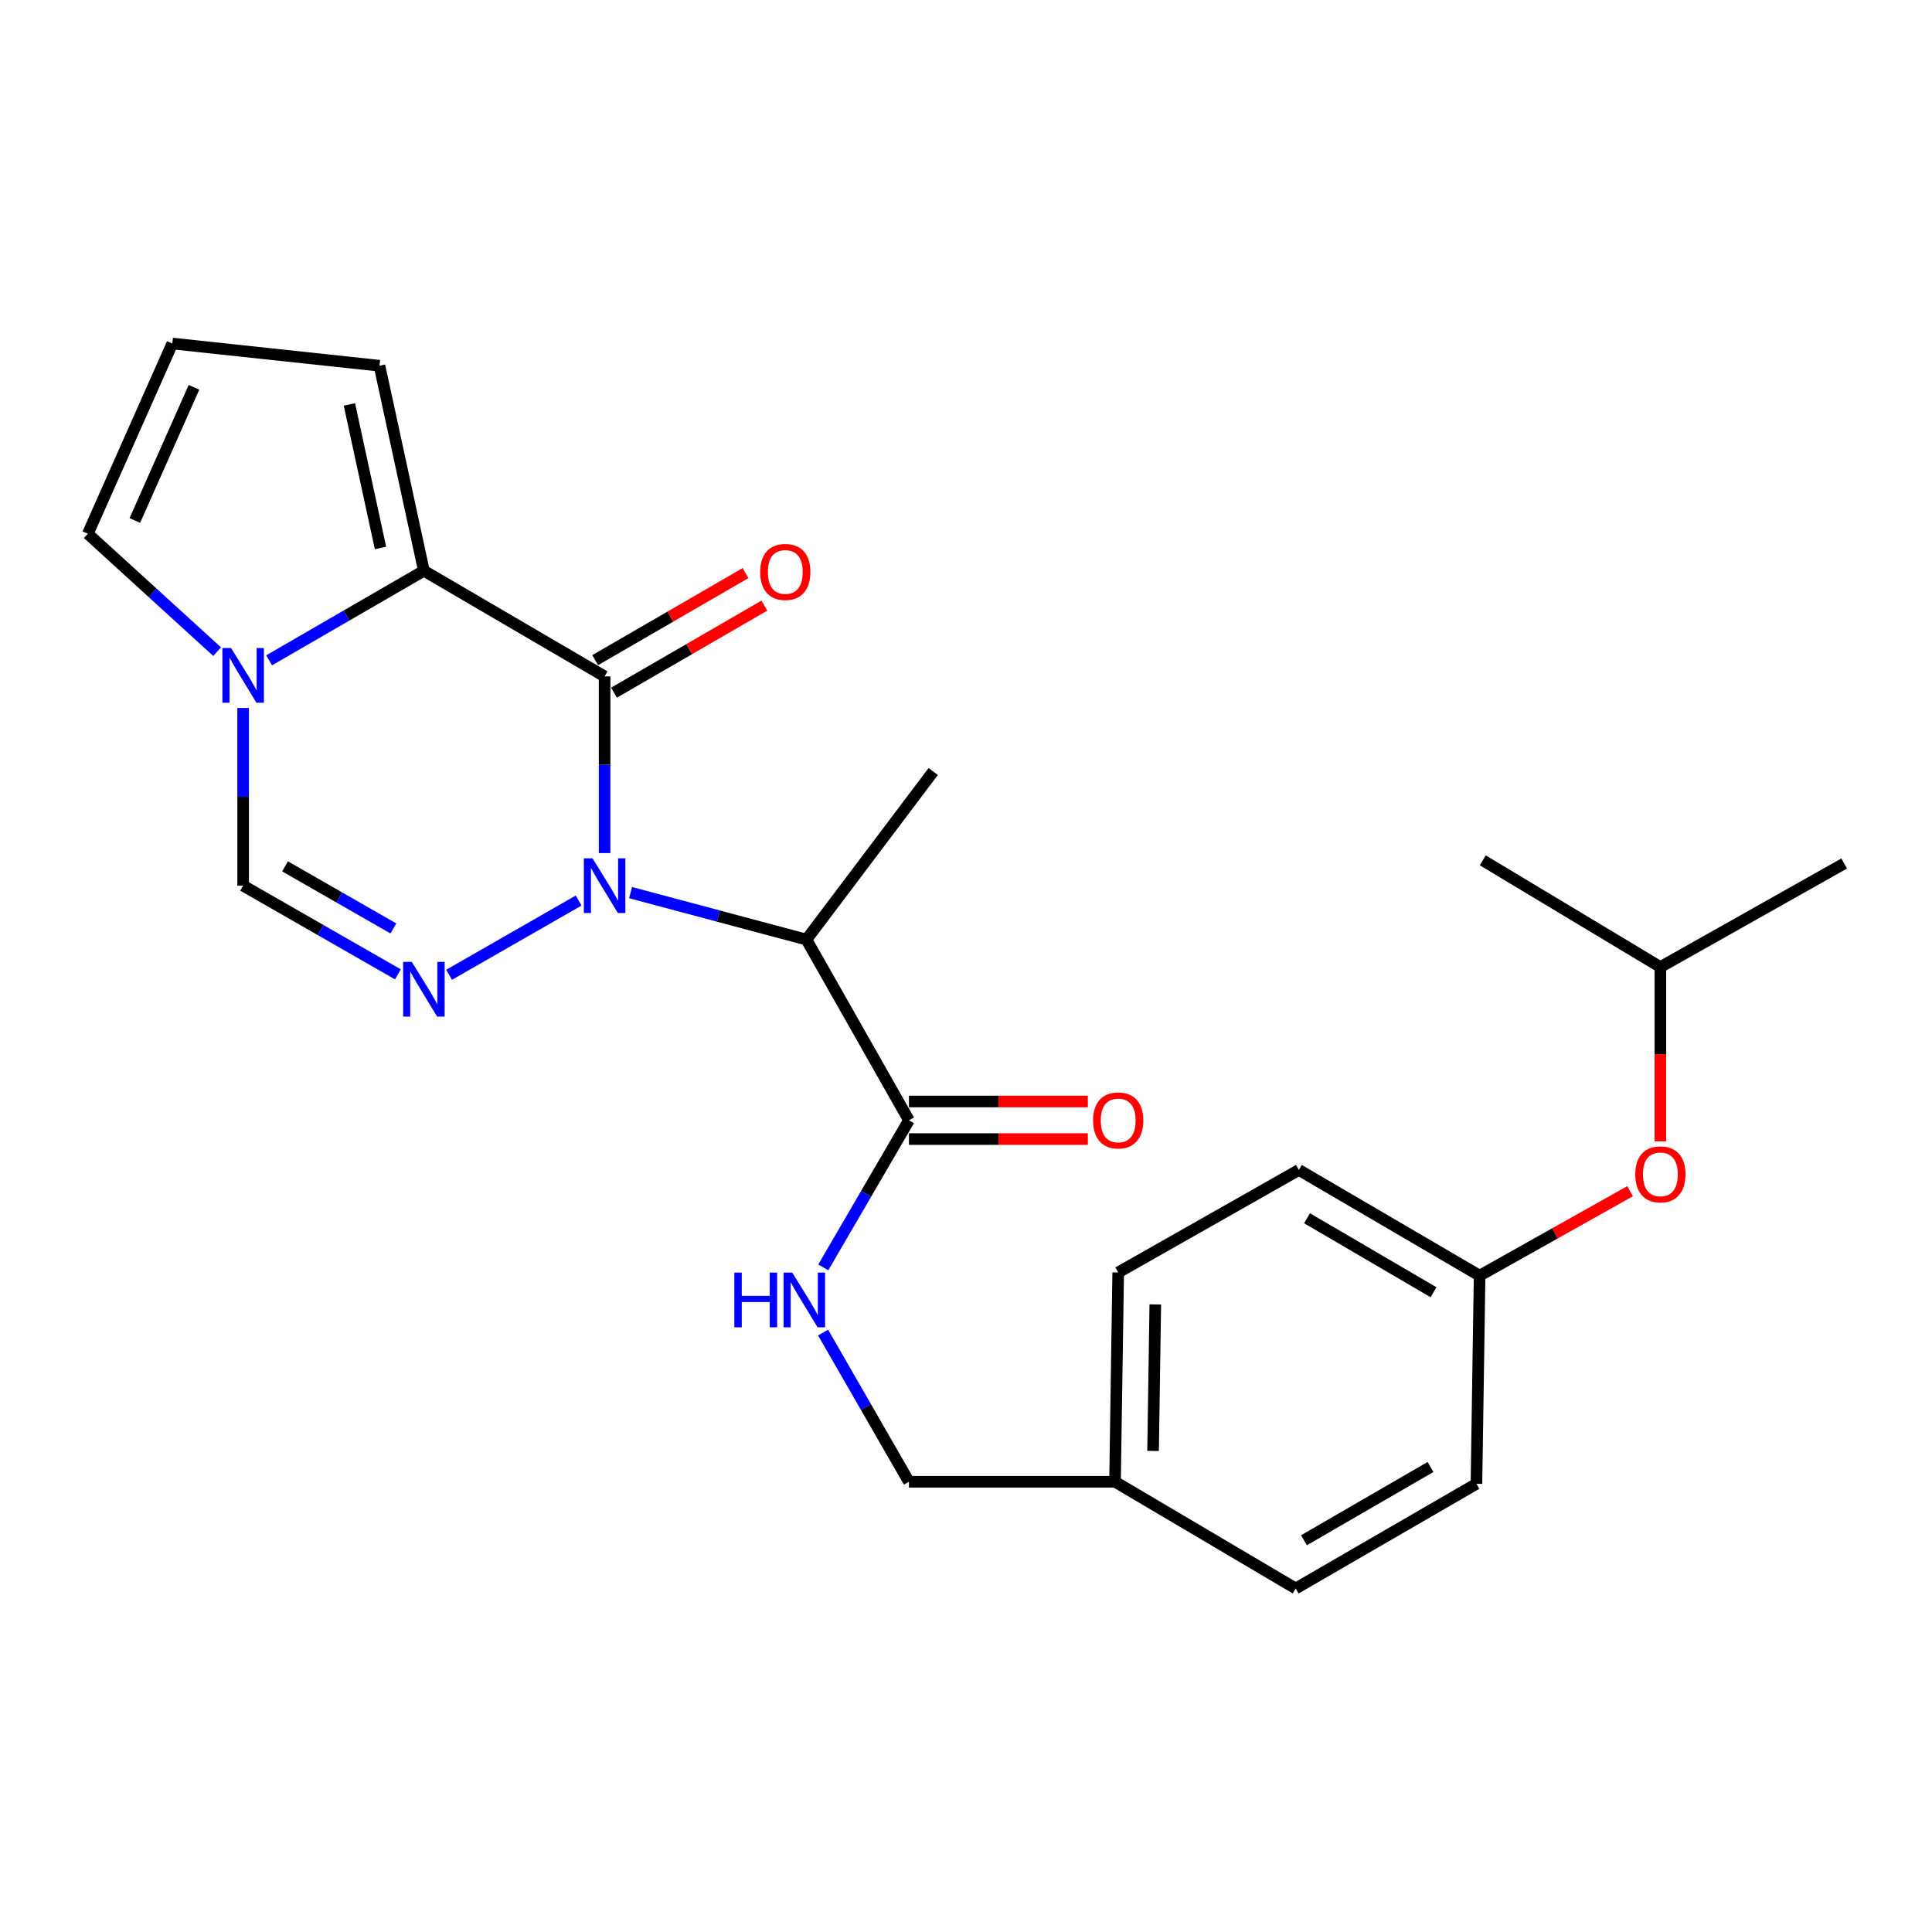 <?xml version='1.0' encoding='iso-8859-1'?>
<svg version='1.1' baseProfile='full'
              xmlns='http://www.w3.org/2000/svg'
                      xmlns:rdkit='http://www.rdkit.org/xml'
                      xmlns:xlink='http://www.w3.org/1999/xlink'
                  xml:space='preserve'
width='1000px' height='1000px' viewBox='0 0 1000 1000'>
<!-- END OF HEADER -->
<rect style='opacity:1.0;fill:#FFFFFF;stroke:none' width='1000' height='1000' x='0' y='0'> </rect>
<path class='bond-0' d='M 312.937,441.551 L 312.937,395.83' style='fill:none;fill-rule:evenodd;stroke:#0000FF;stroke-width:6px;stroke-linecap:butt;stroke-linejoin:miter;stroke-opacity:1' />
<path class='bond-0' d='M 312.937,395.83 L 312.937,350.109' style='fill:none;fill-rule:evenodd;stroke:#000000;stroke-width:6px;stroke-linecap:butt;stroke-linejoin:miter;stroke-opacity:1' />
<path class='bond-1' d='M 299.501,466.118 L 232.448,504.549' style='fill:none;fill-rule:evenodd;stroke:#0000FF;stroke-width:6px;stroke-linecap:butt;stroke-linejoin:miter;stroke-opacity:1' />
<path class='bond-3' d='M 326.38,462.01 L 371.895,474.17' style='fill:none;fill-rule:evenodd;stroke:#0000FF;stroke-width:6px;stroke-linecap:butt;stroke-linejoin:miter;stroke-opacity:1' />
<path class='bond-3' d='M 371.895,474.17 L 417.409,486.33' style='fill:none;fill-rule:evenodd;stroke:#000000;stroke-width:6px;stroke-linecap:butt;stroke-linejoin:miter;stroke-opacity:1' />
<path class='bond-2' d='M 312.937,350.109 L 219.399,295.42' style='fill:none;fill-rule:evenodd;stroke:#000000;stroke-width:6px;stroke-linecap:butt;stroke-linejoin:miter;stroke-opacity:1' />
<path class='bond-8' d='M 317.81,358.526 L 356.722,335.997' style='fill:none;fill-rule:evenodd;stroke:#000000;stroke-width:6px;stroke-linecap:butt;stroke-linejoin:miter;stroke-opacity:1' />
<path class='bond-8' d='M 356.722,335.997 L 395.634,313.468' style='fill:none;fill-rule:evenodd;stroke:#FF0000;stroke-width:6px;stroke-linecap:butt;stroke-linejoin:miter;stroke-opacity:1' />
<path class='bond-8' d='M 308.064,341.693 L 346.976,319.164' style='fill:none;fill-rule:evenodd;stroke:#000000;stroke-width:6px;stroke-linecap:butt;stroke-linejoin:miter;stroke-opacity:1' />
<path class='bond-8' d='M 346.976,319.164 L 385.888,296.635' style='fill:none;fill-rule:evenodd;stroke:#FF0000;stroke-width:6px;stroke-linecap:butt;stroke-linejoin:miter;stroke-opacity:1' />
<path class='bond-5' d='M 205.964,504.328 L 165.908,481.373' style='fill:none;fill-rule:evenodd;stroke:#0000FF;stroke-width:6px;stroke-linecap:butt;stroke-linejoin:miter;stroke-opacity:1' />
<path class='bond-5' d='M 165.908,481.373 L 125.852,458.418' style='fill:none;fill-rule:evenodd;stroke:#000000;stroke-width:6px;stroke-linecap:butt;stroke-linejoin:miter;stroke-opacity:1' />
<path class='bond-5' d='M 203.618,480.565 L 175.579,464.497' style='fill:none;fill-rule:evenodd;stroke:#0000FF;stroke-width:6px;stroke-linecap:butt;stroke-linejoin:miter;stroke-opacity:1' />
<path class='bond-5' d='M 175.579,464.497 L 147.539,448.429' style='fill:none;fill-rule:evenodd;stroke:#000000;stroke-width:6px;stroke-linecap:butt;stroke-linejoin:miter;stroke-opacity:1' />
<path class='bond-9' d='M 219.399,295.42 L 196.415,189.305' style='fill:none;fill-rule:evenodd;stroke:#000000;stroke-width:6px;stroke-linecap:butt;stroke-linejoin:miter;stroke-opacity:1' />
<path class='bond-9' d='M 196.942,283.62 L 180.853,209.339' style='fill:none;fill-rule:evenodd;stroke:#000000;stroke-width:6px;stroke-linecap:butt;stroke-linejoin:miter;stroke-opacity:1' />
<path class='bond-25' d='M 219.399,295.42 L 179.347,318.604' style='fill:none;fill-rule:evenodd;stroke:#000000;stroke-width:6px;stroke-linecap:butt;stroke-linejoin:miter;stroke-opacity:1' />
<path class='bond-25' d='M 179.347,318.604 L 139.294,341.788' style='fill:none;fill-rule:evenodd;stroke:#0000FF;stroke-width:6px;stroke-linecap:butt;stroke-linejoin:miter;stroke-opacity:1' />
<path class='bond-6' d='M 417.409,486.33 L 470.467,579.857' style='fill:none;fill-rule:evenodd;stroke:#000000;stroke-width:6px;stroke-linecap:butt;stroke-linejoin:miter;stroke-opacity:1' />
<path class='bond-17' d='M 417.409,486.33 L 483.035,399.342' style='fill:none;fill-rule:evenodd;stroke:#000000;stroke-width:6px;stroke-linecap:butt;stroke-linejoin:miter;stroke-opacity:1' />
<path class='bond-4' d='M 125.852,366.45 L 125.852,412.434' style='fill:none;fill-rule:evenodd;stroke:#0000FF;stroke-width:6px;stroke-linecap:butt;stroke-linejoin:miter;stroke-opacity:1' />
<path class='bond-4' d='M 125.852,412.434 L 125.852,458.418' style='fill:none;fill-rule:evenodd;stroke:#000000;stroke-width:6px;stroke-linecap:butt;stroke-linejoin:miter;stroke-opacity:1' />
<path class='bond-10' d='M 112.392,337.3 L 78.923,306.791' style='fill:none;fill-rule:evenodd;stroke:#0000FF;stroke-width:6px;stroke-linecap:butt;stroke-linejoin:miter;stroke-opacity:1' />
<path class='bond-10' d='M 78.923,306.791 L 45.455,276.282' style='fill:none;fill-rule:evenodd;stroke:#000000;stroke-width:6px;stroke-linecap:butt;stroke-linejoin:miter;stroke-opacity:1' />
<path class='bond-7' d='M 470.467,579.857 L 448.298,617.93' style='fill:none;fill-rule:evenodd;stroke:#000000;stroke-width:6px;stroke-linecap:butt;stroke-linejoin:miter;stroke-opacity:1' />
<path class='bond-7' d='M 448.298,617.93 L 426.129,656.003' style='fill:none;fill-rule:evenodd;stroke:#0000FF;stroke-width:6px;stroke-linecap:butt;stroke-linejoin:miter;stroke-opacity:1' />
<path class='bond-12' d='M 470.467,589.582 L 516.768,589.582' style='fill:none;fill-rule:evenodd;stroke:#000000;stroke-width:6px;stroke-linecap:butt;stroke-linejoin:miter;stroke-opacity:1' />
<path class='bond-12' d='M 516.768,589.582 L 563.068,589.582' style='fill:none;fill-rule:evenodd;stroke:#FF0000;stroke-width:6px;stroke-linecap:butt;stroke-linejoin:miter;stroke-opacity:1' />
<path class='bond-12' d='M 470.467,570.131 L 516.768,570.131' style='fill:none;fill-rule:evenodd;stroke:#000000;stroke-width:6px;stroke-linecap:butt;stroke-linejoin:miter;stroke-opacity:1' />
<path class='bond-12' d='M 516.768,570.131 L 563.068,570.131' style='fill:none;fill-rule:evenodd;stroke:#FF0000;stroke-width:6px;stroke-linecap:butt;stroke-linejoin:miter;stroke-opacity:1' />
<path class='bond-14' d='M 426.028,689.728 L 448.248,728.34' style='fill:none;fill-rule:evenodd;stroke:#0000FF;stroke-width:6px;stroke-linecap:butt;stroke-linejoin:miter;stroke-opacity:1' />
<path class='bond-14' d='M 448.248,728.34 L 470.467,766.953' style='fill:none;fill-rule:evenodd;stroke:#000000;stroke-width:6px;stroke-linecap:butt;stroke-linejoin:miter;stroke-opacity:1' />
<path class='bond-11' d='M 196.415,189.305 L 89.187,177.807' style='fill:none;fill-rule:evenodd;stroke:#000000;stroke-width:6px;stroke-linecap:butt;stroke-linejoin:miter;stroke-opacity:1' />
<path class='bond-26' d='M 45.455,276.282 L 89.187,177.807' style='fill:none;fill-rule:evenodd;stroke:#000000;stroke-width:6px;stroke-linecap:butt;stroke-linejoin:miter;stroke-opacity:1' />
<path class='bond-26' d='M 69.791,269.406 L 100.404,200.473' style='fill:none;fill-rule:evenodd;stroke:#000000;stroke-width:6px;stroke-linecap:butt;stroke-linejoin:miter;stroke-opacity:1' />
<path class='bond-13' d='M 843.727,616.56 L 804.783,638.418' style='fill:none;fill-rule:evenodd;stroke:#FF0000;stroke-width:6px;stroke-linecap:butt;stroke-linejoin:miter;stroke-opacity:1' />
<path class='bond-13' d='M 804.783,638.418 L 765.839,660.275' style='fill:none;fill-rule:evenodd;stroke:#000000;stroke-width:6px;stroke-linecap:butt;stroke-linejoin:miter;stroke-opacity:1' />
<path class='bond-22' d='M 859.409,590.757 L 859.409,545.649' style='fill:none;fill-rule:evenodd;stroke:#FF0000;stroke-width:6px;stroke-linecap:butt;stroke-linejoin:miter;stroke-opacity:1' />
<path class='bond-22' d='M 859.409,545.649 L 859.409,500.54' style='fill:none;fill-rule:evenodd;stroke:#000000;stroke-width:6px;stroke-linecap:butt;stroke-linejoin:miter;stroke-opacity:1' />
<path class='bond-16' d='M 470.467,766.953 L 577.134,766.953' style='fill:none;fill-rule:evenodd;stroke:#000000;stroke-width:6px;stroke-linecap:butt;stroke-linejoin:miter;stroke-opacity:1' />
<path class='bond-15' d='M 765.839,660.275 L 672.302,605.564' style='fill:none;fill-rule:evenodd;stroke:#000000;stroke-width:6px;stroke-linecap:butt;stroke-linejoin:miter;stroke-opacity:1' />
<path class='bond-15' d='M 741.988,668.858 L 676.512,630.561' style='fill:none;fill-rule:evenodd;stroke:#000000;stroke-width:6px;stroke-linecap:butt;stroke-linejoin:miter;stroke-opacity:1' />
<path class='bond-27' d='M 765.839,660.275 L 764.208,768.012' style='fill:none;fill-rule:evenodd;stroke:#000000;stroke-width:6px;stroke-linecap:butt;stroke-linejoin:miter;stroke-opacity:1' />
<path class='bond-20' d='M 577.134,766.953 L 670.649,822.193' style='fill:none;fill-rule:evenodd;stroke:#000000;stroke-width:6px;stroke-linecap:butt;stroke-linejoin:miter;stroke-opacity:1' />
<path class='bond-21' d='M 577.134,766.953 L 578.776,658.622' style='fill:none;fill-rule:evenodd;stroke:#000000;stroke-width:6px;stroke-linecap:butt;stroke-linejoin:miter;stroke-opacity:1' />
<path class='bond-21' d='M 596.829,750.998 L 597.978,675.166' style='fill:none;fill-rule:evenodd;stroke:#000000;stroke-width:6px;stroke-linecap:butt;stroke-linejoin:miter;stroke-opacity:1' />
<path class='bond-18' d='M 764.208,768.012 L 670.649,822.193' style='fill:none;fill-rule:evenodd;stroke:#000000;stroke-width:6px;stroke-linecap:butt;stroke-linejoin:miter;stroke-opacity:1' />
<path class='bond-18' d='M 740.426,759.307 L 674.935,797.234' style='fill:none;fill-rule:evenodd;stroke:#000000;stroke-width:6px;stroke-linecap:butt;stroke-linejoin:miter;stroke-opacity:1' />
<path class='bond-19' d='M 672.302,605.564 L 578.776,658.622' style='fill:none;fill-rule:evenodd;stroke:#000000;stroke-width:6px;stroke-linecap:butt;stroke-linejoin:miter;stroke-opacity:1' />
<path class='bond-23' d='M 859.409,500.54 L 767.482,445.3' style='fill:none;fill-rule:evenodd;stroke:#000000;stroke-width:6px;stroke-linecap:butt;stroke-linejoin:miter;stroke-opacity:1' />
<path class='bond-24' d='M 859.409,500.54 L 954.545,446.942' style='fill:none;fill-rule:evenodd;stroke:#000000;stroke-width:6px;stroke-linecap:butt;stroke-linejoin:miter;stroke-opacity:1' />
<path  class='atom-0' d='M 306.677 444.258
L 315.957 459.258
Q 316.877 460.738, 318.357 463.418
Q 319.837 466.098, 319.917 466.258
L 319.917 444.258
L 323.677 444.258
L 323.677 472.578
L 319.797 472.578
L 309.837 456.178
Q 308.677 454.258, 307.437 452.058
Q 306.237 449.858, 305.877 449.178
L 305.877 472.578
L 302.197 472.578
L 302.197 444.258
L 306.677 444.258
' fill='#0000FF'/>
<path  class='atom-2' d='M 213.139 497.867
L 222.419 512.867
Q 223.339 514.347, 224.819 517.027
Q 226.299 519.707, 226.379 519.867
L 226.379 497.867
L 230.139 497.867
L 230.139 526.187
L 226.259 526.187
L 216.299 509.787
Q 215.139 507.867, 213.899 505.667
Q 212.699 503.467, 212.339 502.787
L 212.339 526.187
L 208.659 526.187
L 208.659 497.867
L 213.139 497.867
' fill='#0000FF'/>
<path  class='atom-5' d='M 119.592 335.409
L 128.872 350.409
Q 129.792 351.889, 131.272 354.569
Q 132.752 357.249, 132.832 357.409
L 132.832 335.409
L 136.592 335.409
L 136.592 363.729
L 132.712 363.729
L 122.752 347.329
Q 121.592 345.409, 120.352 343.209
Q 119.152 341.009, 118.792 340.329
L 118.792 363.729
L 115.112 363.729
L 115.112 335.409
L 119.592 335.409
' fill='#0000FF'/>
<path  class='atom-8' d='M 380.098 658.693
L 383.938 658.693
L 383.938 670.733
L 398.418 670.733
L 398.418 658.693
L 402.258 658.693
L 402.258 687.013
L 398.418 687.013
L 398.418 673.933
L 383.938 673.933
L 383.938 687.013
L 380.098 687.013
L 380.098 658.693
' fill='#0000FF'/>
<path  class='atom-8' d='M 410.058 658.693
L 419.338 673.693
Q 420.258 675.173, 421.738 677.853
Q 423.218 680.533, 423.298 680.693
L 423.298 658.693
L 427.058 658.693
L 427.058 687.013
L 423.178 687.013
L 413.218 670.613
Q 412.058 668.693, 410.818 666.493
Q 409.618 664.293, 409.258 663.613
L 409.258 687.013
L 405.578 687.013
L 405.578 658.693
L 410.058 658.693
' fill='#0000FF'/>
<path  class='atom-9' d='M 393.463 296.04
Q 393.463 289.24, 396.823 285.44
Q 400.183 281.64, 406.463 281.64
Q 412.743 281.64, 416.103 285.44
Q 419.463 289.24, 419.463 296.04
Q 419.463 302.92, 416.063 306.84
Q 412.663 310.72, 406.463 310.72
Q 400.223 310.72, 396.823 306.84
Q 393.463 302.96, 393.463 296.04
M 406.463 307.52
Q 410.783 307.52, 413.103 304.64
Q 415.463 301.72, 415.463 296.04
Q 415.463 290.48, 413.103 287.68
Q 410.783 284.84, 406.463 284.84
Q 402.143 284.84, 399.783 287.64
Q 397.463 290.44, 397.463 296.04
Q 397.463 301.76, 399.783 304.64
Q 402.143 307.52, 406.463 307.52
' fill='#FF0000'/>
<path  class='atom-13' d='M 565.776 579.937
Q 565.776 573.137, 569.136 569.337
Q 572.496 565.537, 578.776 565.537
Q 585.056 565.537, 588.416 569.337
Q 591.776 573.137, 591.776 579.937
Q 591.776 586.817, 588.376 590.737
Q 584.976 594.617, 578.776 594.617
Q 572.536 594.617, 569.136 590.737
Q 565.776 586.857, 565.776 579.937
M 578.776 591.417
Q 583.096 591.417, 585.416 588.537
Q 587.776 585.617, 587.776 579.937
Q 587.776 574.377, 585.416 571.577
Q 583.096 568.737, 578.776 568.737
Q 574.456 568.737, 572.096 571.537
Q 569.776 574.337, 569.776 579.937
Q 569.776 585.657, 572.096 588.537
Q 574.456 591.417, 578.776 591.417
' fill='#FF0000'/>
<path  class='atom-14' d='M 846.409 607.838
Q 846.409 601.038, 849.769 597.238
Q 853.129 593.438, 859.409 593.438
Q 865.689 593.438, 869.049 597.238
Q 872.409 601.038, 872.409 607.838
Q 872.409 614.718, 869.009 618.638
Q 865.609 622.518, 859.409 622.518
Q 853.169 622.518, 849.769 618.638
Q 846.409 614.758, 846.409 607.838
M 859.409 619.318
Q 863.729 619.318, 866.049 616.438
Q 868.409 613.518, 868.409 607.838
Q 868.409 602.278, 866.049 599.478
Q 863.729 596.638, 859.409 596.638
Q 855.089 596.638, 852.729 599.438
Q 850.409 602.238, 850.409 607.838
Q 850.409 613.558, 852.729 616.438
Q 855.089 619.318, 859.409 619.318
' fill='#FF0000'/>
</svg>
